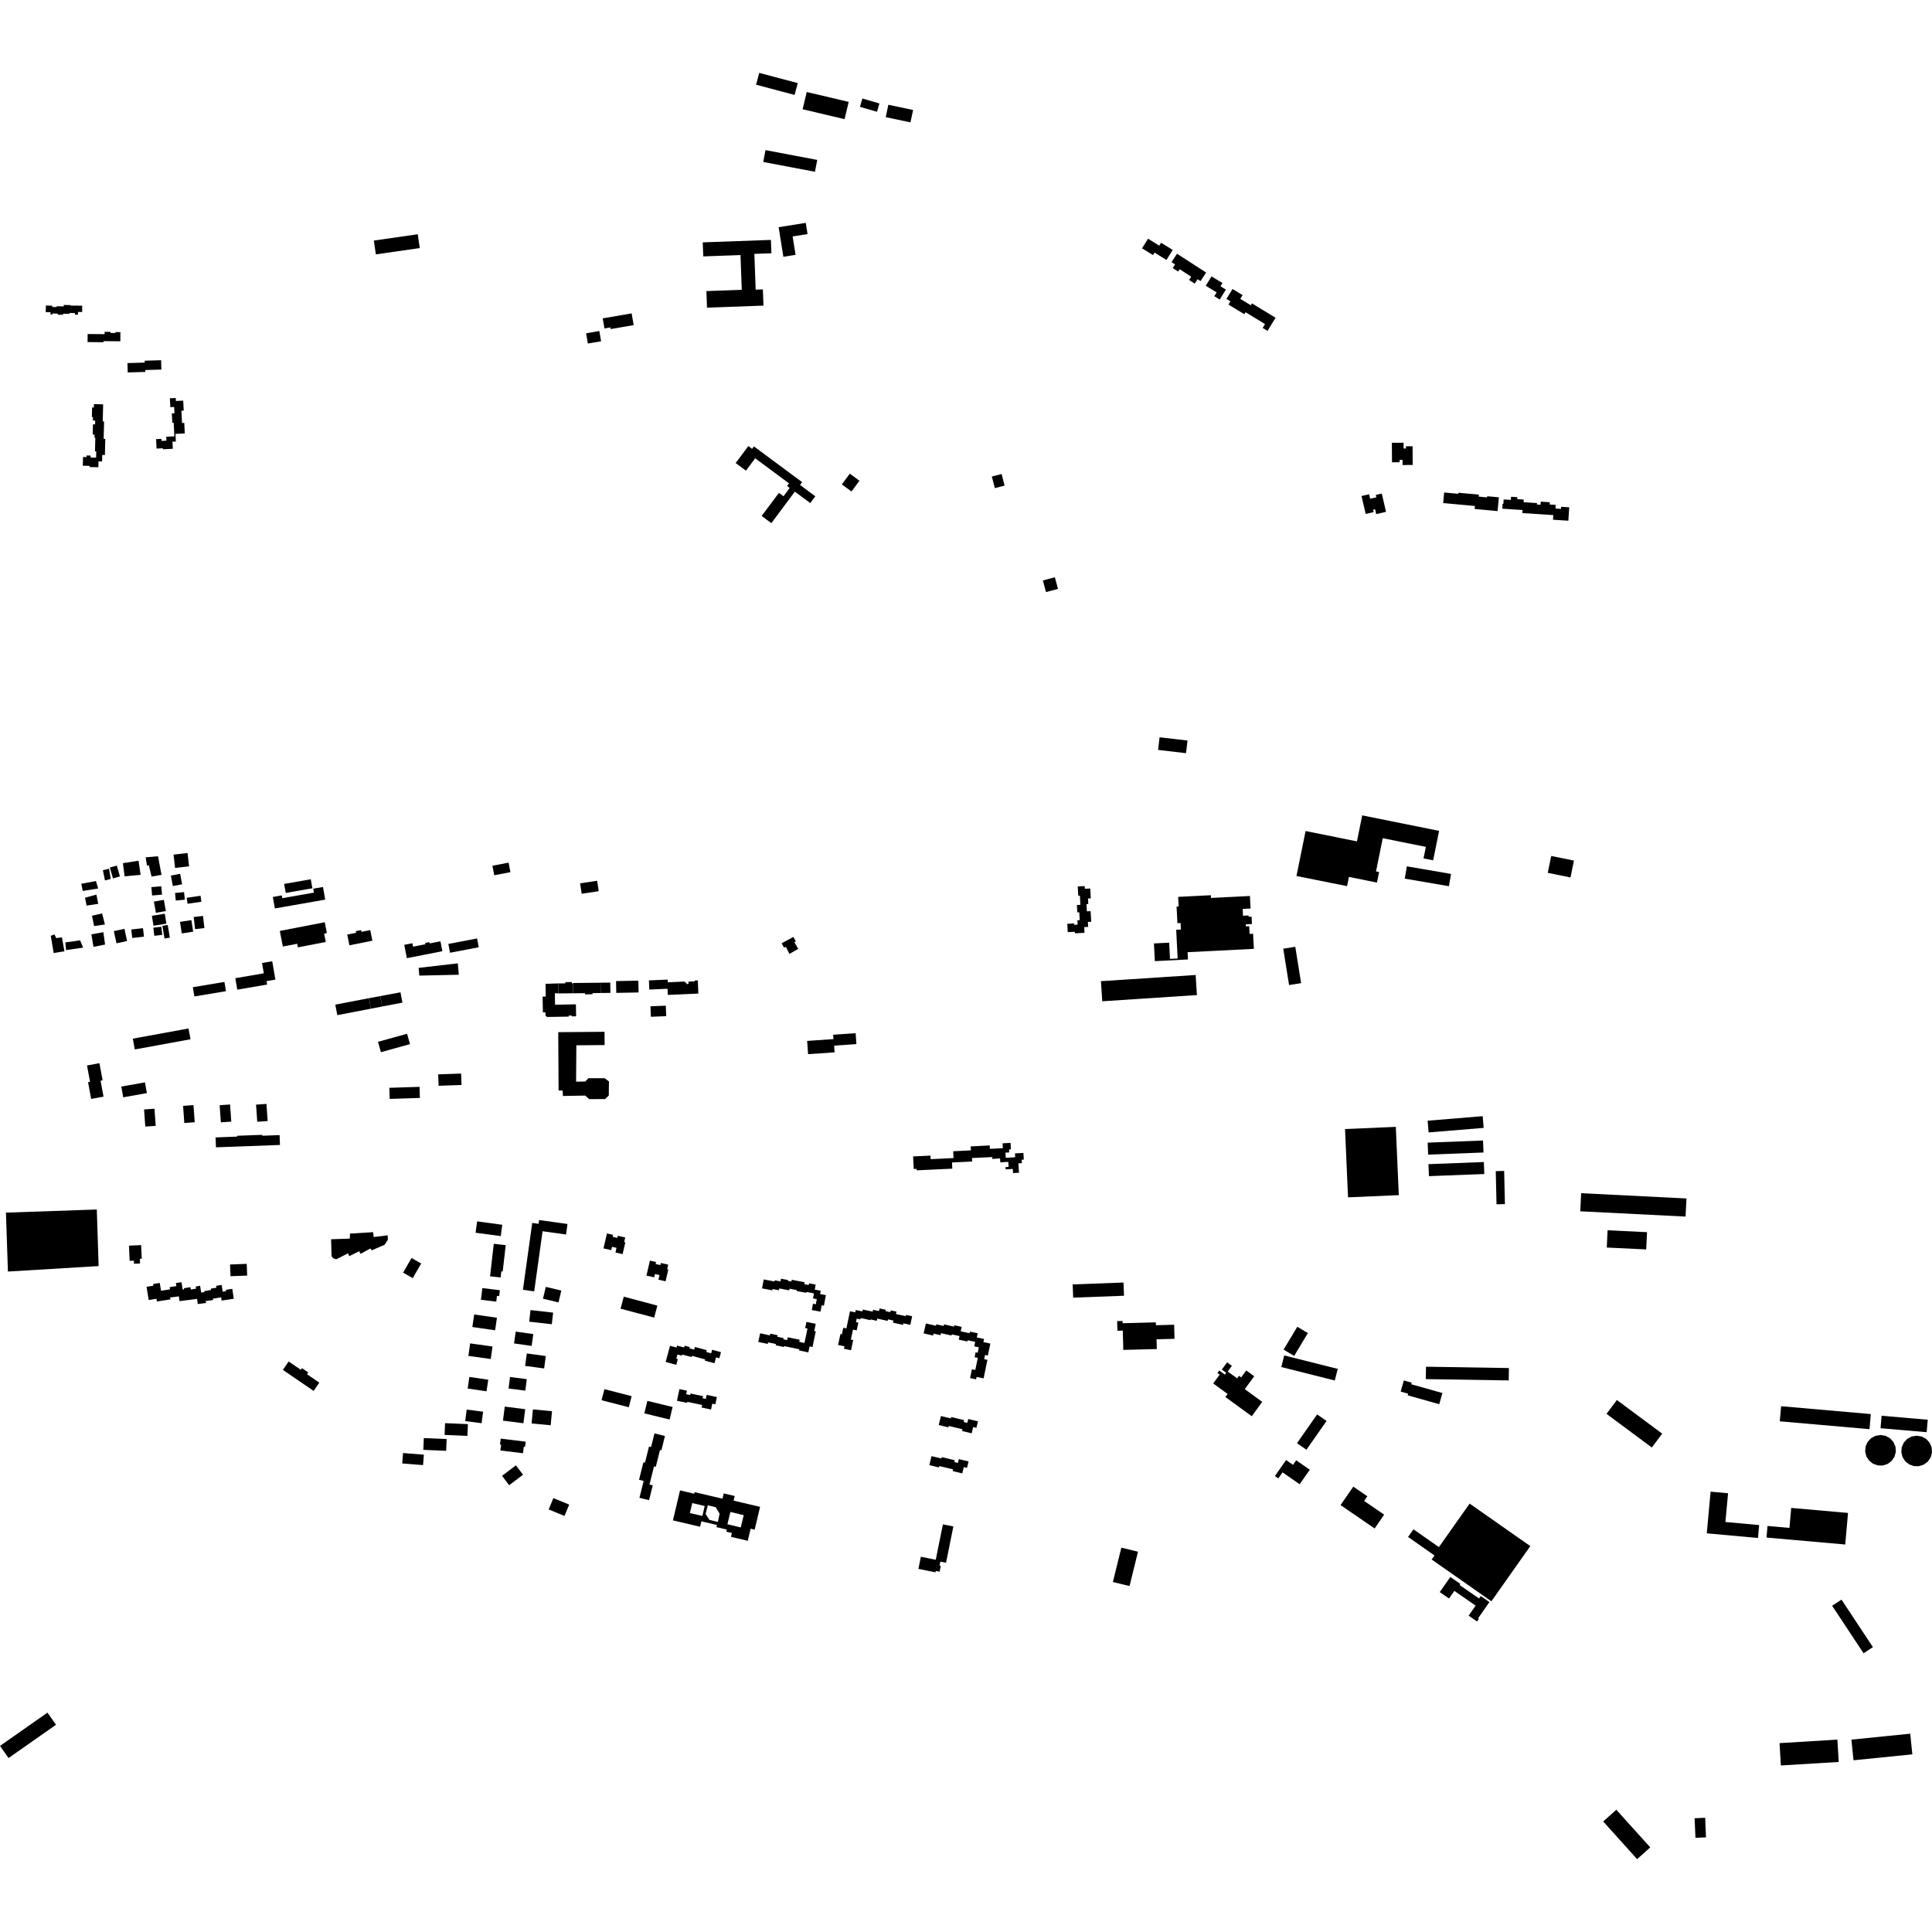 <?xml version="1.0" encoding="utf-8" standalone="no"?>
<!DOCTYPE svg PUBLIC "-//W3C//DTD SVG 1.1//EN"
  "http://www.w3.org/Graphics/SVG/1.1/DTD/svg11.dtd">
<!-- Created with matplotlib (https://matplotlib.org/) -->
<svg height="288pt" version="1.1" viewBox="0 0 288 288" width="288pt" xmlns="http://www.w3.org/2000/svg" xmlns:xlink="http://www.w3.org/1999/xlink">
 <defs>
  <style type="text/css">
*{stroke-linecap:butt;stroke-linejoin:round;}
  </style>
 </defs>
 <g id="figure_1">
  <g id="patch_1">
   <path d="M 0 288 
L 288 288 
L 288 0 
L 0 0 
z
" style="fill:none;opacity:0;"/>
  </g>
  <g id="axes_1">
   <g id="PatchCollection_1">
    <path clip-path="url(#p3b34dc1cdb)" d="M 52.177 183.887 
L 52.139 184.638 
L 49.359 184.733 
L 49.427 187.263 
L 49.665 187.566 
L 50.117 187.721 
L 51.877 186.833 
L 52.054 187.256 
L 53.541 186.519 
L 53.749 186.911 
L 55.207 186.113 
L 55.415 186.385 
L 57.326 185.56 
L 57.817 184.811 
L 57.793 184.149 
L 55.706 184.401 
L 55.622 183.678 
L 52.177 183.887 
"/>
    <path clip-path="url(#p3b34dc1cdb)" d="M 83.215 153.866 
L 90.115 153.807 
L 90.132 155.785 
L 85.915 155.822 
L 85.876 161.242 
L 87.236 161.219 
L 87.719 160.726 
L 90.144 160.726 
L 90.774 161.211 
L 90.751 163.304 
L 90.204 163.834 
L 87.832 163.848 
L 87.241 163.316 
L 83.914 163.376 
L 83.875 162.577 
L 83.269 162.552 
L 83.215 153.866 
"/>
    <path clip-path="url(#p3b34dc1cdb)" d="M 22.566 132.242 
L 22.671 133.49 
L 24.151 133.367 
L 24.046 132.119 
L 22.566 132.242 
"/>
    <path clip-path="url(#p3b34dc1cdb)" d="M 18.322 128.673 
L 18.576 130.633 
L 20.962 130.412 
L 20.652 128.305 
L 18.322 128.673 
"/>
    <path clip-path="url(#p3b34dc1cdb)" d="M 21.713 127.802 
L 21.913 129.039 
L 22.186 128.981 
L 22.593 130.67 
L 24.075 130.414 
L 23.558 127.639 
L 21.713 127.802 
"/>
    <path clip-path="url(#p3b34dc1cdb)" d="M 26.831 137.423 
L 27.096 139.144 
L 28.796 138.884 
L 28.532 137.162 
L 26.831 137.423 
"/>
    <path clip-path="url(#p3b34dc1cdb)" d="M 22.942 134.399 
L 23.239 136.07 
L 24.721 135.807 
L 24.425 134.138 
L 22.942 134.399 
"/>
    <path clip-path="url(#p3b34dc1cdb)" d="M 22.641 136.518 
L 22.882 137.997 
L 24.806 137.686 
L 24.565 136.206 
L 22.641 136.518 
"/>
    <path clip-path="url(#p3b34dc1cdb)" d="M 22.86 138.288 
L 23.001 139.498 
L 24.189 139.361 
L 24.047 138.151 
L 22.86 138.288 
"/>
    <path clip-path="url(#p3b34dc1cdb)" d="M 13.709 136.509 
L 14.027 138.047 
L 15.638 137.812 
L 15.222 136.162 
L 13.709 136.509 
"/>
    <path clip-path="url(#p3b34dc1cdb)" d="M 19.568 138.557 
L 19.715 139.822 
L 21.462 139.621 
L 21.315 138.356 
L 19.568 138.557 
"/>
    <path clip-path="url(#p3b34dc1cdb)" d="M 16.372 129.326 
L 16.839 130.943 
L 17.881 130.646 
L 17.414 129.027 
L 16.372 129.326 
"/>
    <path clip-path="url(#p3b34dc1cdb)" d="M 24.203 138.009 
L 24.526 139.906 
L 25.323 139.771 
L 24.999 137.875 
L 24.203 138.009 
"/>
    <path clip-path="url(#p3b34dc1cdb)" d="M 12.122 131.739 
L 12.332 132.815 
L 14.632 132.445 
L 14.301 131.336 
L 12.122 131.739 
"/>
    <path clip-path="url(#p3b34dc1cdb)" d="M 16.968 138.8 
L 17.364 140.617 
L 18.945 140.275 
L 18.549 138.458 
L 16.968 138.8 
"/>
    <path clip-path="url(#p3b34dc1cdb)" d="M 13.622 139.278 
L 13.937 141.147 
L 15.662 140.802 
L 15.408 138.963 
L 13.622 139.278 
"/>
    <path clip-path="url(#p3b34dc1cdb)" d="M 12.676 133.82 
L 12.908 134.996 
L 14.64 134.733 
L 14.372 133.354 
L 12.676 133.82 
"/>
    <path clip-path="url(#p3b34dc1cdb)" d="M 16.511 131.024 
L 15.649 131.246 
L 15.337 129.718 
L 16.253 129.504 
L 16.511 131.024 
"/>
    <path clip-path="url(#p3b34dc1cdb)" d="M 42.357 131.766 
L 42.595 133.109 
L 46.566 132.413 
L 46.329 131.07 
L 42.357 131.766 
"/>
    <path clip-path="url(#p3b34dc1cdb)" d="M 27.83 133.832 
L 29.894 133.531 
L 30.025 134.421 
L 27.961 134.722 
L 27.83 133.832 
"/>
    <path clip-path="url(#p3b34dc1cdb)" d="M 26.093 133.119 
L 26.206 134.247 
L 27.551 134.111 
L 27.438 132.985 
L 26.093 133.119 
"/>
    <path clip-path="url(#p3b34dc1cdb)" d="M 25.471 130.521 
L 25.769 132.082 
L 27.151 131.82 
L 26.853 130.259 
L 25.471 130.521 
"/>
    <path clip-path="url(#p3b34dc1cdb)" d="M 25.867 127.398 
L 26.099 129.382 
L 28.188 129.139 
L 27.956 127.155 
L 25.867 127.398 
"/>
    <path clip-path="url(#p3b34dc1cdb)" d="M 9.738 140.484 
L 9.848 141.629 
L 12.39 141.262 
L 11.946 140.174 
L 9.738 140.484 
"/>
    <path clip-path="url(#p3b34dc1cdb)" d="M 7.572 139.501 
L 8.118 139.296 
L 8.385 139.84 
L 9.231 139.728 
L 9.605 141.807 
L 8.001 142.064 
L 7.572 139.501 
"/>
    <path clip-path="url(#p3b34dc1cdb)" d="M 28.875 136.696 
L 29.081 138.504 
L 30.469 138.347 
L 30.264 136.539 
L 28.875 136.696 
"/>
    <path clip-path="url(#p3b34dc1cdb)" d="M 89.848 47.458 
L 94.157 46.715 
L 94.46 48.464 
L 91.028 49.055 
L 90.985 48.811 
L 90.109 48.962 
L 89.848 47.458 
"/>
    <path clip-path="url(#p3b34dc1cdb)" d="M 87.369 49.683 
L 89.342 49.345 
L 89.606 50.874 
L 87.633 51.211 
L 87.369 49.683 
"/>
    <path clip-path="url(#p3b34dc1cdb)" d="M 116.069 33.868 
L 120.112 33.223 
L 120.38 34.892 
L 118.156 35.247 
L 118.597 37.987 
L 116.777 38.277 
L 116.069 33.868 
"/>
    <path clip-path="url(#p3b34dc1cdb)" d="M 120.259 13.713 
L 126.511 15.19 
L 125.898 17.763 
L 119.646 16.284 
L 120.259 13.713 
"/>
    <path clip-path="url(#p3b34dc1cdb)" d="M 113.18 10.862 
L 118.919 12.387 
L 118.447 14.151 
L 112.709 12.626 
L 113.18 10.862 
"/>
    <path clip-path="url(#p3b34dc1cdb)" d="M 128.554 14.686 
L 131.094 15.422 
L 130.731 16.663 
L 128.191 15.926 
L 128.554 14.686 
"/>
    <path clip-path="url(#p3b34dc1cdb)" d="M 132.426 15.618 
L 136.115 16.396 
L 135.723 18.243 
L 132.034 17.465 
L 132.426 15.618 
"/>
    <path clip-path="url(#p3b34dc1cdb)" d="M 114.111 22.377 
L 121.822 23.839 
L 121.485 25.606 
L 113.773 24.144 
L 114.111 22.377 
"/>
    <path clip-path="url(#p3b34dc1cdb)" d="M 104.758 36.129 
L 114.919 35.763 
L 114.991 37.755 
L 112.452 37.845 
L 112.646 43.179 
L 113.721 43.141 
L 113.809 45.557 
L 105.392 45.861 
L 105.302 43.389 
L 110.573 43.199 
L 110.385 38.021 
L 104.834 38.221 
L 104.758 36.129 
"/>
    <path clip-path="url(#p3b34dc1cdb)" d="M 109.665 69.024 
L 111.553 66.494 
L 112.114 66.91 
L 112.386 66.546 
L 119.573 71.874 
L 119.261 72.292 
L 121.539 73.981 
L 120.785 74.991 
L 118.487 73.288 
L 114.983 77.983 
L 113.54 76.914 
L 116.111 73.47 
L 116.794 73.976 
L 117.718 72.736 
L 117.328 72.447 
L 117.62 72.056 
L 112.572 68.315 
L 111.196 70.159 
L 109.665 69.024 
"/>
    <path clip-path="url(#p3b34dc1cdb)" d="M 126.682 70.607 
L 128.115 71.665 
L 126.927 73.264 
L 125.493 72.206 
L 126.682 70.607 
"/>
    <path clip-path="url(#p3b34dc1cdb)" d="M 147.851 71.034 
L 149.306 70.66 
L 149.754 72.389 
L 148.299 72.763 
L 147.851 71.034 
"/>
    <path clip-path="url(#p3b34dc1cdb)" d="M 155.457 86.533 
L 157.243 86.051 
L 157.713 87.781 
L 155.927 88.261 
L 155.457 86.533 
"/>
    <path clip-path="url(#p3b34dc1cdb)" d="M 96.965 150.006 
L 99.247 149.916 
L 99.309 151.478 
L 97.028 151.568 
L 96.965 150.006 
"/>
    <path clip-path="url(#p3b34dc1cdb)" d="M 96.733 146.146 
L 99.525 146.025 
L 99.543 146.429 
L 102.091 146.318 
L 102.098 146.479 
L 102.321 146.47 
L 102.33 146.688 
L 102.641 146.674 
L 102.625 146.328 
L 103.577 146.286 
L 103.573 146.161 
L 104.019 146.14 
L 104.106 148.109 
L 99.549 148.307 
L 99.509 147.393 
L 96.793 147.51 
L 96.733 146.146 
"/>
    <path clip-path="url(#p3b34dc1cdb)" d="M 91.833 146.25 
L 95.157 146.185 
L 95.193 147.943 
L 91.869 148.008 
L 91.833 146.25 
"/>
    <path clip-path="url(#p3b34dc1cdb)" d="M 81.32 146.657 
L 83.212 146.596 
L 83.225 148.087 
L 82.712 148.058 
L 82.743 149.772 
L 85.848 149.716 
L 85.88 151.498 
L 85.229 151.51 
L 85.225 151.382 
L 84.785 151.389 
L 84.788 151.543 
L 81.554 151.599 
L 81.311 151.384 
L 81.301 150.907 
L 80.93 150.915 
L 80.886 148.561 
L 81.355 148.551 
L 81.32 146.657 
"/>
    <path clip-path="url(#p3b34dc1cdb)" d="M 83.212 146.596 
L 84.275 146.587 
L 84.274 146.404 
L 85.251 146.394 
L 85.254 146.635 
L 85.435 146.536 
L 85.449 148.067 
L 83.225 148.087 
L 83.212 146.596 
"/>
    <path clip-path="url(#p3b34dc1cdb)" d="M 85.435 146.536 
L 89.523 146.491 
L 89.544 148.025 
L 88.3 148.046 
L 88.349 148.21 
L 87.206 148.226 
L 87.205 148.051 
L 85.449 148.067 
L 85.435 146.536 
"/>
    <path clip-path="url(#p3b34dc1cdb)" d="M 89.523 146.491 
L 90.971 146.472 
L 90.991 148.005 
L 89.544 148.025 
L 89.523 146.491 
"/>
    <path clip-path="url(#p3b34dc1cdb)" d="M 73.404 129.054 
L 75.813 128.593 
L 76.086 130.013 
L 73.678 130.472 
L 73.404 129.054 
"/>
    <path clip-path="url(#p3b34dc1cdb)" d="M 86.474 131.677 
L 89.016 131.291 
L 89.253 132.846 
L 86.712 133.231 
L 86.474 131.677 
"/>
    <path clip-path="url(#p3b34dc1cdb)" d="M 60.26 140.846 
L 61.478 140.607 
L 61.579 141.118 
L 63.418 140.757 
L 63.38 140.562 
L 63.998 140.441 
L 64.037 140.636 
L 65.656 140.318 
L 65.948 141.793 
L 60.653 142.833 
L 60.26 140.846 
"/>
    <path clip-path="url(#p3b34dc1cdb)" d="M 66.834 140.711 
L 71.115 139.894 
L 71.368 141.207 
L 67.085 142.024 
L 66.834 140.711 
"/>
    <path clip-path="url(#p3b34dc1cdb)" d="M 51.761 139.314 
L 53.086 139.047 
L 53.038 138.805 
L 53.826 138.648 
L 53.878 138.909 
L 55.191 138.646 
L 55.51 140.226 
L 52.085 140.914 
L 51.761 139.314 
"/>
    <path clip-path="url(#p3b34dc1cdb)" d="M 28.746 147.16 
L 33.455 146.375 
L 33.686 147.752 
L 28.978 148.537 
L 28.746 147.16 
"/>
    <path clip-path="url(#p3b34dc1cdb)" d="M 35.076 145.819 
L 39.326 145.092 
L 39.06 143.552 
L 40.581 143.292 
L 41.053 146.028 
L 39.73 146.254 
L 39.818 146.765 
L 35.37 147.527 
L 35.076 145.819 
"/>
    <path clip-path="url(#p3b34dc1cdb)" d="M 19.799 154.83 
L 28.102 153.313 
L 28.399 154.922 
L 20.096 156.439 
L 19.799 154.83 
"/>
    <path clip-path="url(#p3b34dc1cdb)" d="M 38.168 164.665 
L 39.718 164.557 
L 39.9 167.11 
L 38.348 167.219 
L 38.168 164.665 
"/>
    <path clip-path="url(#p3b34dc1cdb)" d="M 32.743 164.752 
L 34.295 164.644 
L 34.475 167.197 
L 32.923 167.306 
L 32.743 164.752 
"/>
    <path clip-path="url(#p3b34dc1cdb)" d="M 27.293 164.849 
L 28.844 164.74 
L 29.024 167.293 
L 27.473 167.402 
L 27.293 164.849 
"/>
    <path clip-path="url(#p3b34dc1cdb)" d="M 21.477 165.383 
L 23.028 165.276 
L 23.209 167.828 
L 21.657 167.937 
L 21.477 165.383 
"/>
    <path clip-path="url(#p3b34dc1cdb)" d="M 18.083 161.975 
L 21.607 161.344 
L 21.895 162.944 
L 18.371 163.575 
L 18.083 161.975 
"/>
    <path clip-path="url(#p3b34dc1cdb)" d="M 12.971 158.828 
L 14.821 158.487 
L 15.296 161.043 
L 14.991 161.099 
L 15.433 163.473 
L 13.588 163.814 
L 13.125 161.322 
L 13.424 161.266 
L 12.971 158.828 
"/>
    <path clip-path="url(#p3b34dc1cdb)" d="M 0.887 180.764 
L 14.43 180.298 
L 14.702 188.731 
L 1.18 189.548 
L 0.887 180.764 
"/>
    <path clip-path="url(#p3b34dc1cdb)" d="M 19.226 185.687 
L 21.039 185.607 
L 21.131 187.632 
L 20.845 187.645 
L 20.876 188.349 
L 19.979 188.388 
L 19.959 187.927 
L 19.328 187.955 
L 19.226 185.687 
"/>
    <path clip-path="url(#p3b34dc1cdb)" d="M 21.846 191.823 
L 22.864 191.659 
L 22.822 191.409 
L 23.817 191.248 
L 24.009 192.415 
L 25.343 192.198 
L 25.291 191.876 
L 26.291 191.713 
L 26.217 191.266 
L 27.052 191.13 
L 27.235 192.237 
L 27.436 192.203 
L 27.408 192.038 
L 28.388 191.876 
L 28.447 192.228 
L 29.224 192.101 
L 29.171 191.78 
L 29.825 191.673 
L 29.994 192.69 
L 30.479 192.611 
L 30.454 192.458 
L 31.465 192.295 
L 31.433 192.091 
L 32.264 191.96 
L 32.219 191.674 
L 33.044 191.546 
L 33.202 192.553 
L 33.697 192.476 
L 33.666 192.272 
L 34.625 192.125 
L 34.851 193.6 
L 33.038 193.876 
L 32.965 193.395 
L 31.745 193.582 
L 31.775 193.786 
L 30.611 193.962 
L 30.757 194.225 
L 29.481 194.389 
L 29.381 193.623 
L 26.757 193.961 
L 26.665 193.246 
L 25.298 193.421 
L 25.459 193.685 
L 23.388 194.016 
L 23.322 193.608 
L 22.166 193.793 
L 21.846 191.823 
"/>
    <path clip-path="url(#p3b34dc1cdb)" d="M 34.29 188.497 
L 36.777 188.4 
L 36.845 190.147 
L 34.358 190.243 
L 34.29 188.497 
"/>
    <path clip-path="url(#p3b34dc1cdb)" d="M 43.03 202.954 
L 44.84 204.19 
L 45.01 203.943 
L 45.958 204.591 
L 45.773 204.859 
L 47.599 206.106 
L 46.751 207.339 
L 42.168 204.208 
L 43.03 202.954 
"/>
    <path clip-path="url(#p3b34dc1cdb)" d="M 60.082 216.603 
L 63.188 216.847 
L 63.065 218.4 
L 59.959 218.156 
L 60.082 216.603 
"/>
    <path clip-path="url(#p3b34dc1cdb)" d="M 63.179 214.37 
L 66.581 214.516 
L 66.505 216.271 
L 63.103 216.125 
L 63.179 214.37 
"/>
    <path clip-path="url(#p3b34dc1cdb)" d="M 66.347 212.146 
L 69.748 212.292 
L 69.673 214.047 
L 66.271 213.902 
L 66.347 212.146 
"/>
    <path clip-path="url(#p3b34dc1cdb)" d="M 69.568 210.126 
L 72.012 210.438 
L 71.793 212.152 
L 69.348 211.84 
L 69.568 210.126 
"/>
    <path clip-path="url(#p3b34dc1cdb)" d="M 69.967 205.26 
L 72.781 205.67 
L 72.528 207.399 
L 69.713 206.989 
L 69.967 205.26 
"/>
    <path clip-path="url(#p3b34dc1cdb)" d="M 75.245 209.679 
L 78.294 210.068 
L 78.025 212.163 
L 74.976 211.772 
L 75.245 209.679 
"/>
    <path clip-path="url(#p3b34dc1cdb)" d="M 79.44 210.099 
L 82.286 210.365 
L 82.089 212.46 
L 79.243 212.194 
L 79.44 210.099 
"/>
    <path clip-path="url(#p3b34dc1cdb)" d="M 74.638 214.454 
L 78.366 214.907 
L 78.272 215.676 
L 78.082 215.653 
L 77.963 216.632 
L 74.592 216.221 
L 74.698 215.348 
L 74.532 215.328 
L 74.638 214.454 
"/>
    <path clip-path="url(#p3b34dc1cdb)" d="M 74.838 220 
L 76.908 218.439 
L 77.969 219.836 
L 75.899 221.397 
L 74.838 220 
"/>
    <path clip-path="url(#p3b34dc1cdb)" d="M 82.49 223.322 
L 84.848 224.288 
L 84.15 225.978 
L 81.793 225.013 
L 82.49 223.322 
"/>
    <path clip-path="url(#p3b34dc1cdb)" d="M 95.321 223.276 
L 96.753 223.63 
L 97.304 221.419 
L 96.817 221.299 
L 97.492 218.59 
L 97.758 218.656 
L 98.382 216.148 
L 98.593 216.199 
L 99.124 214.062 
L 97.562 213.676 
L 97.056 215.711 
L 96.746 215.634 
L 96.147 218.039 
L 95.91 217.982 
L 95.26 220.588 
L 95.949 220.76 
L 95.321 223.276 
"/>
    <path clip-path="url(#p3b34dc1cdb)" d="M 167.158 230.704 
L 169.639 231.31 
L 168.379 236.431 
L 165.898 235.825 
L 167.158 230.704 
"/>
    <path clip-path="url(#p3b34dc1cdb)" d="M 182.926 203.085 
L 183.636 203.604 
L 183.015 204.448 
L 184.413 205.467 
L 184.691 205.09 
L 185.018 205.328 
L 185.779 204.292 
L 186.964 205.156 
L 185.555 207.075 
L 188.161 208.976 
L 186.593 211.113 
L 182.664 208.249 
L 182.997 207.796 
L 180.85 206.23 
L 181.816 204.914 
L 181.481 204.671 
L 181.754 204.298 
L 182.594 204.911 
L 182.792 204.639 
L 182.136 204.161 
L 182.926 203.085 
"/>
    <path clip-path="url(#p3b34dc1cdb)" d="M 166.533 196.935 
L 167.343 196.914 
L 167.351 197.251 
L 172.299 197.122 
L 172.309 197.548 
L 175.028 197.477 
L 175.083 199.575 
L 172.405 199.644 
L 172.444 201.099 
L 167.447 201.229 
L 167.372 198.35 
L 166.57 198.37 
L 166.533 196.935 
"/>
    <path clip-path="url(#p3b34dc1cdb)" d="M 159.902 191.465 
L 167.48 191.184 
L 167.553 193.155 
L 159.975 193.436 
L 159.902 191.465 
"/>
    <path clip-path="url(#p3b34dc1cdb)" d="M 191.439 202.052 
L 199.414 204.058 
L 198.975 205.789 
L 191.001 203.782 
L 191.439 202.052 
"/>
    <path clip-path="url(#p3b34dc1cdb)" d="M 193.387 197.779 
L 194.962 198.718 
L 192.919 202.125 
L 191.344 201.187 
L 193.387 197.779 
"/>
    <path clip-path="url(#p3b34dc1cdb)" d="M 212.572 203.734 
L 224.93 203.933 
L 224.901 205.778 
L 212.543 205.581 
L 212.572 203.734 
"/>
    <path clip-path="url(#p3b34dc1cdb)" d="M 209.267 205.782 
L 210.438 206.114 
L 210.371 206.348 
L 215.017 207.659 
L 214.544 209.324 
L 209.838 207.996 
L 209.907 207.753 
L 208.797 207.439 
L 209.267 205.782 
"/>
    <path clip-path="url(#p3b34dc1cdb)" d="M 219.075 224.138 
L 228.119 230.477 
L 222.317 238.703 
L 213.412 232.472 
L 213.837 231.87 
L 209.897 229.11 
L 210.703 227.968 
L 214.495 230.626 
L 219.075 224.138 
"/>
    <path clip-path="url(#p3b34dc1cdb)" d="M 214.623 237.331 
L 216.196 235.076 
L 217.691 236.112 
L 217.576 236.276 
L 220.482 238.285 
L 220.735 237.922 
L 222.027 238.816 
L 220.338 241.242 
L 220.452 241.322 
L 220.179 241.713 
L 218.926 240.845 
L 219.97 239.347 
L 216.797 237.15 
L 216.003 238.286 
L 214.623 237.331 
"/>
    <path clip-path="url(#p3b34dc1cdb)" d="M 238.986 271.524 
L 240.944 269.773 
L 246 275.387 
L 244.042 277.138 
L 238.986 271.524 
"/>
    <path clip-path="url(#p3b34dc1cdb)" d="M 80.363 181.869 
L 84.595 182.456 
L 84.377 184.025 
L 80.881 183.54 
L 79.632 192.5 
L 77.95 192.268 
L 79.338 182.301 
L 80.284 182.431 
L 80.363 181.869 
"/>
    <path clip-path="url(#p3b34dc1cdb)" d="M 81.36 191.835 
L 83.675 192.38 
L 83.256 194.145 
L 80.942 193.598 
L 81.36 191.835 
"/>
    <path clip-path="url(#p3b34dc1cdb)" d="M 92.985 193.295 
L 97.993 194.623 
L 97.515 196.412 
L 92.507 195.085 
L 92.985 193.295 
"/>
    <path clip-path="url(#p3b34dc1cdb)" d="M 90.475 183.867 
L 91.389 184.077 
L 91.322 184.368 
L 92.033 184.531 
L 92.106 184.217 
L 93.204 184.468 
L 93.046 185.155 
L 93.217 185.193 
L 92.812 186.95 
L 91.743 186.706 
L 91.903 186.014 
L 91.226 185.86 
L 91.111 186.356 
L 89.961 186.092 
L 90.475 183.867 
"/>
    <path clip-path="url(#p3b34dc1cdb)" d="M 96.881 187.918 
L 97.796 188.128 
L 97.728 188.42 
L 98.441 188.583 
L 98.513 188.268 
L 99.61 188.519 
L 99.452 189.206 
L 99.624 189.245 
L 99.218 191.002 
L 98.15 190.757 
L 98.31 190.066 
L 97.632 189.912 
L 97.518 190.407 
L 96.368 190.144 
L 96.881 187.918 
"/>
    <path clip-path="url(#p3b34dc1cdb)" d="M 73.606 185.413 
L 75.387 185.616 
L 74.937 189.544 
L 74.734 189.521 
L 74.629 190.435 
L 73.052 190.255 
L 73.606 185.413 
"/>
    <path clip-path="url(#p3b34dc1cdb)" d="M 71.121 182.072 
L 74.872 182.574 
L 74.645 184.264 
L 70.893 183.763 
L 71.121 182.072 
"/>
    <path clip-path="url(#p3b34dc1cdb)" d="M 61.349 187.528 
L 62.784 188.35 
L 61.525 190.531 
L 60.09 189.708 
L 61.349 187.528 
"/>
    <path clip-path="url(#p3b34dc1cdb)" d="M 71.908 192.01 
L 74.521 192.335 
L 74.41 193.215 
L 74.081 193.175 
L 73.974 194.037 
L 71.689 193.753 
L 71.908 192.01 
"/>
    <path clip-path="url(#p3b34dc1cdb)" d="M 70.684 195.945 
L 74.077 196.435 
L 73.806 198.304 
L 70.412 197.814 
L 70.684 195.945 
"/>
    <path clip-path="url(#p3b34dc1cdb)" d="M 70.084 200.257 
L 73.419 200.723 
L 73.157 202.587 
L 69.822 202.121 
L 70.084 200.257 
"/>
    <path clip-path="url(#p3b34dc1cdb)" d="M 32.137 169.55 
L 35.348 169.432 
L 35.343 169.307 
L 39.093 169.169 
L 39.099 169.302 
L 41.68 169.207 
L 41.735 170.677 
L 32.192 171.028 
L 32.137 169.55 
"/>
    <path clip-path="url(#p3b34dc1cdb)" d="M 0 260.26 
L 7.074 255.297 
L 8.351 257.104 
L 1.277 262.067 
L 0 260.26 
"/>
    <path clip-path="url(#p3b34dc1cdb)" d="M 40.67 133.709 
L 42.007 133.473 
L 42.08 133.89 
L 46.801 133.062 
L 46.698 132.475 
L 48.146 132.221 
L 48.48 134.104 
L 40.973 135.421 
L 40.67 133.709 
"/>
    <path clip-path="url(#p3b34dc1cdb)" d="M 41.712 138.771 
L 48.411 137.478 
L 48.725 139.092 
L 48.32 139.17 
L 48.562 140.418 
L 44.401 141.221 
L 44.298 140.687 
L 42.164 141.099 
L 41.712 138.771 
"/>
    <path clip-path="url(#p3b34dc1cdb)" d="M 62.406 144.28 
L 68.244 143.602 
L 68.394 145.303 
L 62.506 145.432 
L 62.406 144.28 
"/>
    <path clip-path="url(#p3b34dc1cdb)" d="M 49.981 149.76 
L 54.997 148.799 
L 55.299 150.364 
L 50.283 151.325 
L 49.981 149.76 
"/>
    <path clip-path="url(#p3b34dc1cdb)" d="M 54.997 148.799 
L 56.676 148.489 
L 56.971 150.034 
L 55.299 150.364 
L 54.997 148.799 
"/>
    <path clip-path="url(#p3b34dc1cdb)" d="M 56.676 148.489 
L 59.698 147.921 
L 59.99 149.464 
L 56.971 150.034 
L 56.676 148.489 
"/>
    <path clip-path="url(#p3b34dc1cdb)" d="M 65.321 160.155 
L 68.738 160.034 
L 68.799 161.736 
L 65.381 161.856 
L 65.321 160.155 
"/>
    <path clip-path="url(#p3b34dc1cdb)" d="M 58.037 162.158 
L 62.539 162.013 
L 62.593 163.668 
L 58.09 163.815 
L 58.037 162.158 
"/>
    <path clip-path="url(#p3b34dc1cdb)" d="M 56.349 155.301 
L 60.683 154.099 
L 61.116 155.645 
L 56.781 156.847 
L 56.349 155.301 
"/>
    <path clip-path="url(#p3b34dc1cdb)" d="M 265.269 259.846 
L 273.894 259.322 
L 274.097 262.652 
L 265.473 263.175 
L 265.269 259.846 
"/>
    <path clip-path="url(#p3b34dc1cdb)" d="M 275.987 259.321 
L 284.756 258.438 
L 285.068 261.519 
L 276.299 262.401 
L 275.987 259.321 
"/>
    <path clip-path="url(#p3b34dc1cdb)" d="M 252.613 271.04 
L 254.187 270.974 
L 254.311 273.892 
L 252.737 273.958 
L 252.613 271.04 
"/>
    <path clip-path="url(#p3b34dc1cdb)" d="M 140.558 227.236 
L 142.117 227.548 
L 141.023 232.958 
L 140.178 232.788 
L 140.057 233.384 
L 140.241 233.42 
L 140.064 234.295 
L 139.496 234.182 
L 139.455 234.382 
L 136.906 233.869 
L 137.272 232.064 
L 139.491 232.51 
L 140.558 227.236 
"/>
    <path clip-path="url(#p3b34dc1cdb)" d="M 138.859 217.062 
L 140.338 217.419 
L 140.388 217.209 
L 142.32 217.673 
L 142.254 217.949 
L 142.796 218.08 
L 142.935 217.507 
L 144.383 217.854 
L 144.15 218.816 
L 143.668 218.701 
L 143.442 219.637 
L 142.014 219.294 
L 142.077 219.035 
L 140.021 218.542 
L 139.971 218.75 
L 138.534 218.405 
L 138.859 217.062 
"/>
    <path clip-path="url(#p3b34dc1cdb)" d="M 140.26 211.086 
L 141.739 211.441 
L 141.791 211.233 
L 143.722 211.697 
L 143.656 211.972 
L 144.198 212.102 
L 144.337 211.529 
L 145.785 211.878 
L 145.552 212.84 
L 145.07 212.723 
L 144.844 213.661 
L 143.416 213.317 
L 143.478 213.059 
L 141.423 212.564 
L 141.372 212.774 
L 139.936 212.429 
L 140.26 211.086 
"/>
    <path clip-path="url(#p3b34dc1cdb)" d="M 138.024 197.286 
L 139.532 197.628 
L 139.58 197.416 
L 140.667 197.66 
L 140.72 197.423 
L 142.213 197.756 
L 142.259 197.553 
L 143.353 197.791 
L 143.208 198.455 
L 144.533 198.742 
L 144.584 198.506 
L 145.75 198.753 
L 145.619 199.376 
L 146.697 199.602 
L 146.598 200.07 
L 147.629 200.284 
L 147.255 202.068 
L 146.837 201.983 
L 146.707 202.608 
L 147.193 202.706 
L 146.626 205.47 
L 145.577 205.257 
L 145.504 205.611 
L 144.609 205.428 
L 144.878 204.119 
L 145.387 204.222 
L 145.76 202.414 
L 145.281 202.315 
L 145.432 201.588 
L 145.743 201.653 
L 145.913 200.844 
L 145.228 200.701 
L 145.37 200.025 
L 144.242 199.787 
L 144.202 199.975 
L 142.917 199.698 
L 143.033 199.165 
L 141.882 198.915 
L 141.845 199.083 
L 140.282 198.735 
L 140.215 199.031 
L 139.168 198.796 
L 139.102 199.086 
L 137.686 198.766 
L 138.024 197.286 
"/>
    <path clip-path="url(#p3b34dc1cdb)" d="M 126.708 195.468 
L 127.491 195.632 
L 127.564 195.282 
L 128.563 195.49 
L 128.622 195.214 
L 130.094 195.523 
L 130.151 195.252 
L 131.028 195.436 
L 131.11 195.049 
L 132.035 195.243 
L 131.992 195.448 
L 132.724 195.603 
L 132.78 195.338 
L 133.636 195.52 
L 133.559 195.885 
L 135.021 196.195 
L 135.059 196.014 
L 135.974 196.21 
L 135.7 197.491 
L 134.632 197.264 
L 134.642 197.506 
L 133.108 197.165 
L 133.177 196.855 
L 132.367 196.675 
L 132.316 196.903 
L 130.771 196.56 
L 130.697 196.89 
L 129.77 196.685 
L 129.746 196.796 
L 128.323 196.483 
L 128.224 196.675 
L 127.71 196.566 
L 127.6 197.085 
L 127.954 197.159 
L 127.704 198.322 
L 127.153 198.204 
L 126.837 199.687 
L 127.183 199.762 
L 126.86 201.279 
L 125.812 201.058 
L 125.888 200.697 
L 124.935 200.496 
L 125.282 198.858 
L 125.499 198.903 
L 125.704 197.927 
L 126.17 198.024 
L 126.708 195.468 
"/>
    <path clip-path="url(#p3b34dc1cdb)" d="M 113.851 190.722 
L 115.457 191.028 
L 115.49 190.854 
L 116.351 191.018 
L 116.428 190.616 
L 117.475 190.814 
L 117.451 190.936 
L 117.97 191.033 
L 118.019 190.777 
L 119.947 191.138 
L 119.893 191.43 
L 120.557 191.554 
L 120.603 191.306 
L 121.592 191.489 
L 121.451 192.242 
L 122.343 192.408 
L 122.251 192.903 
L 123.112 193.062 
L 122.82 194.635 
L 122.489 194.575 
L 122.311 195.528 
L 121.014 195.288 
L 121.189 194.345 
L 121.615 194.425 
L 121.759 193.656 
L 121.195 193.552 
L 121.336 192.8 
L 120.197 192.589 
L 120.174 192.714 
L 118.801 192.46 
L 118.743 192.302 
L 117.694 192.103 
L 117.646 192.348 
L 116.162 192.066 
L 116.111 192.332 
L 115.166 192.152 
L 115.128 192.348 
L 113.595 192.056 
L 113.851 190.722 
"/>
    <path clip-path="url(#p3b34dc1cdb)" d="M 113.314 198.75 
L 114.766 199.064 
L 114.823 198.805 
L 115.919 199.039 
L 115.871 199.262 
L 116.809 199.461 
L 116.77 199.646 
L 117.343 199.767 
L 117.432 199.345 
L 119.209 199.716 
L 119.143 200.03 
L 119.921 200.192 
L 120.371 198.037 
L 120.027 197.964 
L 120.216 197.055 
L 121.603 197.341 
L 121.38 198.413 
L 121.605 198.46 
L 121.119 200.797 
L 120.685 200.706 
L 120.498 201.595 
L 119.109 201.306 
L 119.145 201.135 
L 116.884 200.659 
L 116.854 200.798 
L 115.632 200.536 
L 115.671 200.353 
L 114.499 200.102 
L 114.447 200.342 
L 113.034 200.037 
L 113.314 198.75 
"/>
    <path clip-path="url(#p3b34dc1cdb)" d="M 96.502 208.829 
L 100.267 209.739 
L 99.814 211.601 
L 96.05 210.691 
L 96.502 208.829 
"/>
    <path clip-path="url(#p3b34dc1cdb)" d="M 101.282 207.072 
L 102.398 207.306 
L 102.286 207.833 
L 102.888 207.961 
L 102.937 207.73 
L 104.804 208.122 
L 104.738 208.433 
L 105.214 208.533 
L 105.341 207.932 
L 106.866 208.254 
L 106.637 209.336 
L 106.181 209.241 
L 105.996 210.115 
L 104.586 209.818 
L 104.666 209.436 
L 102.462 208.974 
L 102.431 209.126 
L 100.914 208.808 
L 101.282 207.072 
"/>
    <path clip-path="url(#p3b34dc1cdb)" d="M 99.88 200.616 
L 100.85 200.877 
L 100.93 200.584 
L 101.983 200.867 
L 102.055 200.601 
L 102.822 200.809 
L 102.771 200.993 
L 103.48 201.187 
L 103.59 200.788 
L 105.357 201.269 
L 105.283 201.541 
L 106.013 201.739 
L 106.159 201.21 
L 107.481 201.571 
L 107.233 202.474 
L 106.743 202.34 
L 106.5 203.219 
L 105.07 202.829 
L 105.12 202.649 
L 103.153 202.113 
L 103.103 202.299 
L 101.692 201.917 
L 101.645 202.088 
L 100.988 201.911 
L 100.817 202.54 
L 101.041 202.601 
L 100.812 203.452 
L 99.229 203.026 
L 99.88 200.616 
"/>
    <path clip-path="url(#p3b34dc1cdb)" d="M 90.099 207.08 
L 94.158 208.125 
L 93.731 209.774 
L 89.672 208.729 
L 90.099 207.08 
"/>
    <path clip-path="url(#p3b34dc1cdb)" d="M 76.028 205.269 
L 78.527 205.586 
L 78.308 207.3 
L 75.811 206.983 
L 76.028 205.269 
"/>
    <path clip-path="url(#p3b34dc1cdb)" d="M 78.531 201.758 
L 81.363 202.143 
L 81.111 203.992 
L 78.279 203.61 
L 78.531 201.758 
"/>
    <path clip-path="url(#p3b34dc1cdb)" d="M 76.877 198.501 
L 79.499 198.868 
L 79.251 200.631 
L 76.629 200.264 
L 76.877 198.501 
"/>
    <path clip-path="url(#p3b34dc1cdb)" d="M 79.083 195.293 
L 82.453 195.67 
L 82.259 197.401 
L 78.888 197.022 
L 79.083 195.293 
"/>
    <path clip-path="url(#p3b34dc1cdb)" d="M 201.735 221.612 
L 203.827 223.047 
L 203.349 223.74 
L 206.335 225.789 
L 204.914 227.845 
L 199.836 224.362 
L 201.735 221.612 
"/>
    <path clip-path="url(#p3b34dc1cdb)" d="M 196.341 210.844 
L 197.747 211.818 
L 194.748 216.11 
L 193.342 215.134 
L 196.341 210.844 
"/>
    <path clip-path="url(#p3b34dc1cdb)" d="M 193.223 217.684 
L 195.249 219.092 
L 193.735 221.254 
L 191.187 219.482 
L 190.555 220.385 
L 190.047 220.032 
L 191.717 217.647 
L 192.746 218.363 
L 193.223 217.684 
"/>
    <path clip-path="url(#p3b34dc1cdb)" d="M 14.001 60.241 
L 15.376 60.274 
L 15.315 62.816 
L 15.516 62.821 
L 15.454 65.416 
L 15.694 65.421 
L 15.638 67.831 
L 15.24 67.821 
L 15.218 68.79 
L 14.684 68.777 
L 14.664 69.652 
L 13.351 69.622 
L 13.355 69.444 
L 12.343 69.421 
L 12.373 68.119 
L 12.908 68.131 
L 12.913 67.892 
L 13.509 67.907 
L 13.502 68.206 
L 14.326 68.226 
L 14.348 67.299 
L 14.16 67.294 
L 14.209 65.257 
L 14.089 65.255 
L 14.1 64.79 
L 13.821 64.783 
L 13.857 63.251 
L 14.175 63.259 
L 14.188 62.689 
L 13.842 62.68 
L 13.855 62.175 
L 13.695 62.171 
L 13.729 60.74 
L 13.99 60.746 
L 14.001 60.241 
"/>
    <path clip-path="url(#p3b34dc1cdb)" d="M 25.321 59.372 
L 26.199 59.327 
L 26.222 59.774 
L 27.311 59.72 
L 27.387 61.212 
L 27.043 61.229 
L 27.135 63.055 
L 27.467 63.038 
L 27.547 64.609 
L 26.16 64.679 
L 26.218 65.817 
L 25.706 65.843 
L 25.761 66.896 
L 24.283 66.972 
L 24.276 66.821 
L 23.341 66.869 
L 23.267 65.459 
L 24.066 65.417 
L 24.082 65.726 
L 24.807 65.69 
L 24.776 65.108 
L 25.993 65.045 
L 25.887 63.013 
L 25.687 63.023 
L 25.616 61.624 
L 26.009 61.605 
L 25.962 60.665 
L 25.387 60.693 
L 25.321 59.372 
"/>
    <path clip-path="url(#p3b34dc1cdb)" d="M 18.998 54.126 
L 21.574 54.049 
L 21.565 53.77 
L 24.015 53.697 
L 24.057 55.09 
L 21.651 55.161 
L 21.66 55.442 
L 19.039 55.52 
L 18.998 54.126 
"/>
    <path clip-path="url(#p3b34dc1cdb)" d="M 13.064 49.791 
L 15.593 49.813 
L 15.596 49.463 
L 16.479 49.471 
L 16.478 49.633 
L 17.202 49.638 
L 17.203 49.505 
L 17.951 49.511 
L 17.938 50.875 
L 15.425 50.853 
L 15.423 51.015 
L 13.053 50.993 
L 13.064 49.791 
"/>
    <path clip-path="url(#p3b34dc1cdb)" d="M 6.837 45.546 
L 7.788 45.566 
L 7.784 45.758 
L 8.43 45.771 
L 8.434 45.652 
L 9.5 45.674 
L 9.504 45.46 
L 10.54 45.48 
L 10.536 45.695 
L 10.548 45.695 
L 10.548 45.557 
L 12.25 45.564 
L 12.247 46.507 
L 11.631 46.504 
L 11.629 46.909 
L 11.168 46.906 
L 11.169 46.662 
L 10.374 46.658 
L 10.374 46.784 
L 9.403 46.774 
L 9.401 46.922 
L 8.612 46.911 
L 8.615 46.748 
L 7.786 46.735 
L 7.784 46.907 
L 7.531 46.901 
L 7.538 46.548 
L 6.817 46.533 
L 6.837 45.546 
"/>
    <path clip-path="url(#p3b34dc1cdb)" d="M 55.729 35.862 
L 62.275 34.92 
L 62.574 36.978 
L 56.028 37.919 
L 55.729 35.862 
"/>
    <path clip-path="url(#p3b34dc1cdb)" d="M 265.507 209.621 
L 278.879 210.793 
L 278.681 213.043 
L 265.309 211.872 
L 265.507 209.621 
"/>
    <path clip-path="url(#p3b34dc1cdb)" d="M 278.214 217.094 
L 278.037 216.37 
L 278.102 215.629 
L 278.403 214.946 
L 278.908 214.398 
L 279.564 214.04 
L 280.317 213.911 
L 281.071 214.035 
L 281.742 214.399 
L 282.256 214.962 
L 282.556 215.663 
L 282.608 216.422 
L 282.408 217.157 
L 281.976 217.786 
L 281.362 218.237 
L 280.649 218.462 
L 279.901 218.444 
L 279.199 218.189 
L 278.616 217.723 
L 278.214 217.094 
"/>
    <path clip-path="url(#p3b34dc1cdb)" d="M 283.605 217.197 
L 283.428 216.473 
L 283.493 215.731 
L 283.794 215.049 
L 284.3 214.499 
L 284.956 214.141 
L 285.708 214.012 
L 286.463 214.136 
L 287.134 214.5 
L 287.647 215.064 
L 287.947 215.764 
L 288 216.524 
L 287.8 217.259 
L 287.368 217.887 
L 286.754 218.34 
L 286.04 218.563 
L 285.292 218.547 
L 284.589 218.292 
L 284.007 217.826 
L 283.605 217.197 
"/>
    <path clip-path="url(#p3b34dc1cdb)" d="M 280.489 211.043 
L 287.366 211.637 
L 287.204 213.495 
L 280.328 212.902 
L 280.489 211.043 
"/>
    <path clip-path="url(#p3b34dc1cdb)" d="M 267.014 224.783 
L 275.482 225.531 
L 275.063 230.237 
L 263.328 229.2 
L 263.481 227.473 
L 266.749 227.762 
L 267.014 224.783 
"/>
    <path clip-path="url(#p3b34dc1cdb)" d="M 254.997 222.358 
L 257.6 222.596 
L 257.206 226.881 
L 262.234 227.339 
L 262.057 229.266 
L 254.427 228.57 
L 254.997 222.358 
"/>
    <path clip-path="url(#p3b34dc1cdb)" d="M 273.115 239.368 
L 274.509 238.453 
L 279.193 245.536 
L 277.8 246.451 
L 273.115 239.368 
"/>
    <path clip-path="url(#p3b34dc1cdb)" d="M 241.025 208.698 
L 247.78 213.712 
L 246.236 215.776 
L 239.482 210.761 
L 241.025 208.698 
"/>
    <path clip-path="url(#p3b34dc1cdb)" d="M 235.701 177.868 
L 251.399 178.654 
L 251.263 181.353 
L 235.565 180.566 
L 235.701 177.868 
"/>
    <path clip-path="url(#p3b34dc1cdb)" d="M 239.643 183.396 
L 245.52 183.678 
L 245.395 186.249 
L 239.519 185.968 
L 239.643 183.396 
"/>
    <path clip-path="url(#p3b34dc1cdb)" d="M 200.503 168.306 
L 208.071 167.979 
L 208.517 178.157 
L 200.948 178.485 
L 200.503 168.306 
"/>
    <path clip-path="url(#p3b34dc1cdb)" d="M 212.815 167.062 
L 221.021 166.385 
L 221.166 168.132 
L 212.96 168.809 
L 212.815 167.062 
"/>
    <path clip-path="url(#p3b34dc1cdb)" d="M 212.819 170.331 
L 221.073 170.014 
L 221.142 171.802 
L 212.889 172.118 
L 212.819 170.331 
"/>
    <path clip-path="url(#p3b34dc1cdb)" d="M 212.939 173.539 
L 221.193 173.222 
L 221.262 175.01 
L 213.008 175.326 
L 212.939 173.539 
"/>
    <path clip-path="url(#p3b34dc1cdb)" d="M 222.97 174.579 
L 224.221 174.55 
L 224.336 179.494 
L 223.085 179.522 
L 222.97 174.579 
"/>
    <path clip-path="url(#p3b34dc1cdb)" d="M 136.115 172.389 
L 138.708 172.265 
L 138.733 172.794 
L 142.14 172.63 
L 142.089 171.615 
L 144.727 171.485 
L 144.698 170.892 
L 147.534 170.749 
L 147.561 171.257 
L 149.491 171.156 
L 149.452 170.433 
L 150.64 170.368 
L 150.693 171.333 
L 150.415 171.349 
L 150.441 171.788 
L 149.882 171.821 
L 149.929 172.592 
L 151.333 172.507 
L 151.298 171.941 
L 152.555 171.863 
L 152.616 172.86 
L 152.296 172.88 
L 152.33 173.387 
L 151.81 173.421 
L 151.902 174.815 
L 151.013 174.873 
L 150.972 174.248 
L 149.916 174.318 
L 149.893 173.973 
L 150.352 173.943 
L 150.301 173.194 
L 149.116 173.273 
L 149.076 172.681 
L 147.896 172.761 
L 147.948 172.482 
L 144.897 172.624 
L 144.921 173.146 
L 141.913 173.287 
L 141.956 174.211 
L 136.645 174.459 
L 136.634 174.241 
L 136.206 174.26 
L 136.115 172.389 
"/>
    <path clip-path="url(#p3b34dc1cdb)" d="M 120.321 155.167 
L 124.244 154.898 
L 124.2 154.248 
L 127.55 154.016 
L 127.662 155.643 
L 124.345 155.871 
L 124.414 156.87 
L 120.458 157.143 
L 120.321 155.167 
"/>
    <path clip-path="url(#p3b34dc1cdb)" d="M 164.114 146.263 
L 178.23 145.339 
L 178.426 148.334 
L 164.312 149.257 
L 164.114 146.263 
"/>
    <path clip-path="url(#p3b34dc1cdb)" d="M 175.628 133.695 
L 180.502 133.449 
L 180.522 133.855 
L 186.323 133.563 
L 186.418 135.432 
L 185.24 135.493 
L 185.292 136.507 
L 186.123 136.465 
L 186.134 136.668 
L 186.57 136.645 
L 186.625 137.74 
L 185.706 137.786 
L 185.722 138.099 
L 186.216 138.074 
L 186.274 139.218 
L 186.797 139.191 
L 186.911 141.442 
L 177.03 141.941 
L 177.085 143.025 
L 172.151 143.274 
L 172.016 140.637 
L 174.288 140.522 
L 174.411 142.94 
L 175.551 142.883 
L 175.334 138.6 
L 176.039 138.564 
L 175.989 137.589 
L 175.516 137.614 
L 175.391 135.149 
L 175.701 135.134 
L 175.628 133.695 
"/>
    <path clip-path="url(#p3b34dc1cdb)" d="M 191.291 141.422 
L 193.087 141.137 
L 193.954 146.556 
L 192.159 146.84 
L 191.291 141.422 
"/>
    <path clip-path="url(#p3b34dc1cdb)" d="M 194.622 123.882 
L 202.279 125.424 
L 203.064 121.547 
L 214.526 123.855 
L 213.635 128.247 
L 212.203 127.958 
L 212.551 126.243 
L 206.123 124.949 
L 205.121 129.901 
L 205.579 129.993 
L 205.261 131.564 
L 201.086 130.722 
L 200.806 132.099 
L 193.263 130.581 
L 194.622 123.882 
"/>
    <path clip-path="url(#p3b34dc1cdb)" d="M 209.719 129.145 
L 216.304 130.275 
L 215.988 132.105 
L 209.403 130.976 
L 209.719 129.145 
"/>
    <path clip-path="url(#p3b34dc1cdb)" d="M 172.855 109.905 
L 177.021 110.389 
L 176.8 112.276 
L 172.634 111.79 
L 172.855 109.905 
"/>
    <path clip-path="url(#p3b34dc1cdb)" d="M 231.239 127.597 
L 234.626 128.29 
L 234.11 130.804 
L 230.722 130.113 
L 231.239 127.597 
"/>
    <path clip-path="url(#p3b34dc1cdb)" d="M 160.657 132.141 
L 161.693 132.086 
L 161.715 132.49 
L 162.523 132.447 
L 162.603 133.915 
L 162.185 133.939 
L 162.229 134.759 
L 161.962 134.773 
L 162.02 135.851 
L 162.579 135.822 
L 162.662 137.402 
L 162.169 137.427 
L 162.208 138.172 
L 161.623 138.202 
L 161.668 139.053 
L 160.23 139.129 
L 160.218 138.898 
L 159.166 138.953 
L 159.1 137.709 
L 160.121 137.655 
L 160.132 137.858 
L 160.642 137.831 
L 160.608 137.184 
L 160.95 137.165 
L 160.886 135.99 
L 160.593 136.006 
L 160.532 134.904 
L 161.055 134.875 
L 160.979 133.514 
L 160.735 133.527 
L 160.657 132.141 
"/>
    <path clip-path="url(#p3b34dc1cdb)" d="M 171.135 35.584 
L 172.81 36.619 
L 173.08 36.185 
L 174.812 37.255 
L 173.883 38.75 
L 172.105 37.653 
L 171.874 38.023 
L 170.245 37.017 
L 171.135 35.584 
"/>
    <path clip-path="url(#p3b34dc1cdb)" d="M 175.454 37.824 
L 179.796 40.629 
L 178.966 41.906 
L 178.522 41.619 
L 178.094 42.277 
L 177.252 41.734 
L 177.572 41.242 
L 175.85 40.13 
L 175.623 40.48 
L 174.819 39.962 
L 175.173 39.416 
L 174.643 39.073 
L 175.454 37.824 
"/>
    <path clip-path="url(#p3b34dc1cdb)" d="M 180.604 41.2 
L 182.231 42.201 
L 181.936 42.677 
L 182.739 43.17 
L 181.824 44.65 
L 181.014 44.151 
L 181.361 43.591 
L 179.741 42.595 
L 180.604 41.2 
"/>
    <path clip-path="url(#p3b34dc1cdb)" d="M 183.73 43.079 
L 185.23 43.993 
L 184.889 44.551 
L 186.459 45.507 
L 186.63 45.228 
L 190.143 47.366 
L 188.944 49.321 
L 188.223 48.883 
L 188.575 48.307 
L 185.679 46.545 
L 185.497 46.842 
L 183.124 45.399 
L 183.419 44.917 
L 182.824 44.555 
L 183.73 43.079 
"/>
    <path clip-path="url(#p3b34dc1cdb)" d="M 207.485 66.004 
L 209.228 65.995 
L 209.232 66.855 
L 209.582 66.853 
L 209.581 66.526 
L 210.571 66.521 
L 210.586 69.311 
L 209.077 69.319 
L 209.073 68.549 
L 208.641 68.551 
L 208.644 68.906 
L 207.502 68.913 
L 207.485 66.004 
"/>
    <path clip-path="url(#p3b34dc1cdb)" d="M 202.958 73.944 
L 204.091 73.681 
L 204.246 74.346 
L 205.171 74.133 
L 205.089 73.78 
L 205.979 73.574 
L 206.613 76.297 
L 205.147 76.637 
L 204.977 75.91 
L 204.692 75.975 
L 204.775 76.337 
L 203.58 76.613 
L 202.958 73.944 
"/>
    <path clip-path="url(#p3b34dc1cdb)" d="M 215.275 73.416 
L 217.39 73.61 
L 217.405 73.454 
L 220.456 73.735 
L 220.428 74.029 
L 221.675 74.144 
L 221.691 73.973 
L 223.431 74.132 
L 223.241 76.189 
L 219.824 75.874 
L 219.865 75.43 
L 215.129 74.993 
L 215.275 73.416 
"/>
    <path clip-path="url(#p3b34dc1cdb)" d="M 224.147 74.449 
L 225.223 74.521 
L 225.256 74.049 
L 226.193 74.113 
L 226.173 74.403 
L 227.144 74.469 
L 227.117 74.865 
L 229.121 75.001 
L 229.107 75.204 
L 229.645 75.24 
L 229.676 74.779 
L 231.029 74.87 
L 231.006 75.206 
L 231.91 75.267 
L 231.875 75.806 
L 232.691 75.86 
L 232.711 75.546 
L 233.922 75.624 
L 233.791 77.622 
L 231.503 77.473 
L 231.547 76.785 
L 226.932 76.485 
L 226.962 76.026 
L 223.942 75.83 
L 223.99 75.108 
L 224.103 75.115 
L 224.147 74.449 
"/>
    <path clip-path="url(#p3b34dc1cdb)" d="M 116.515 140.612 
L 118.275 139.67 
L 118.631 140.323 
L 118.417 140.46 
L 118.995 141.443 
L 117.675 142.197 
L 117.151 141.15 
L 116.872 141.254 
L 116.515 140.612 
"/>
    <path clip-path="url(#p3b34dc1cdb)" d="M 101.372 222.171 
L 103.481 222.667 
L 103.538 222.43 
L 107.702 223.407 
L 107.888 222.622 
L 109.521 223.005 
L 109.358 223.697 
L 113.303 224.622 
L 112.5 228.021 
L 111.898 227.879 
L 111.471 229.684 
L 108.966 229.096 
L 109.101 228.523 
L 108.275 228.329 
L 108.351 228.01 
L 106.796 227.644 
L 106.872 227.325 
L 104.55 226.779 
L 104.357 227.589 
L 100.315 226.638 
L 101.372 222.171 
M 103.194 224.058 
L 102.841 225.541 
L 104.7 225.98 
L 105.053 224.497 
L 103.194 224.058 
M 108.881 225.381 
L 108.434 227.215 
L 110.419 227.695 
L 110.867 225.862 
L 108.881 225.381 
M 105.51 224.387 
L 105.186 225.692 
L 105.752 226.565 
L 107.014 226.871 
L 107.271 225.647 
L 106.69 224.675 
L 105.51 224.387 
"/>
   </g>
  </g>
 </g>
 <defs>
  <clipPath id="p3b34dc1cdb">
   <rect height="266.276" width="288" x="0" y="10.862"/>
  </clipPath>
 </defs>
</svg>

